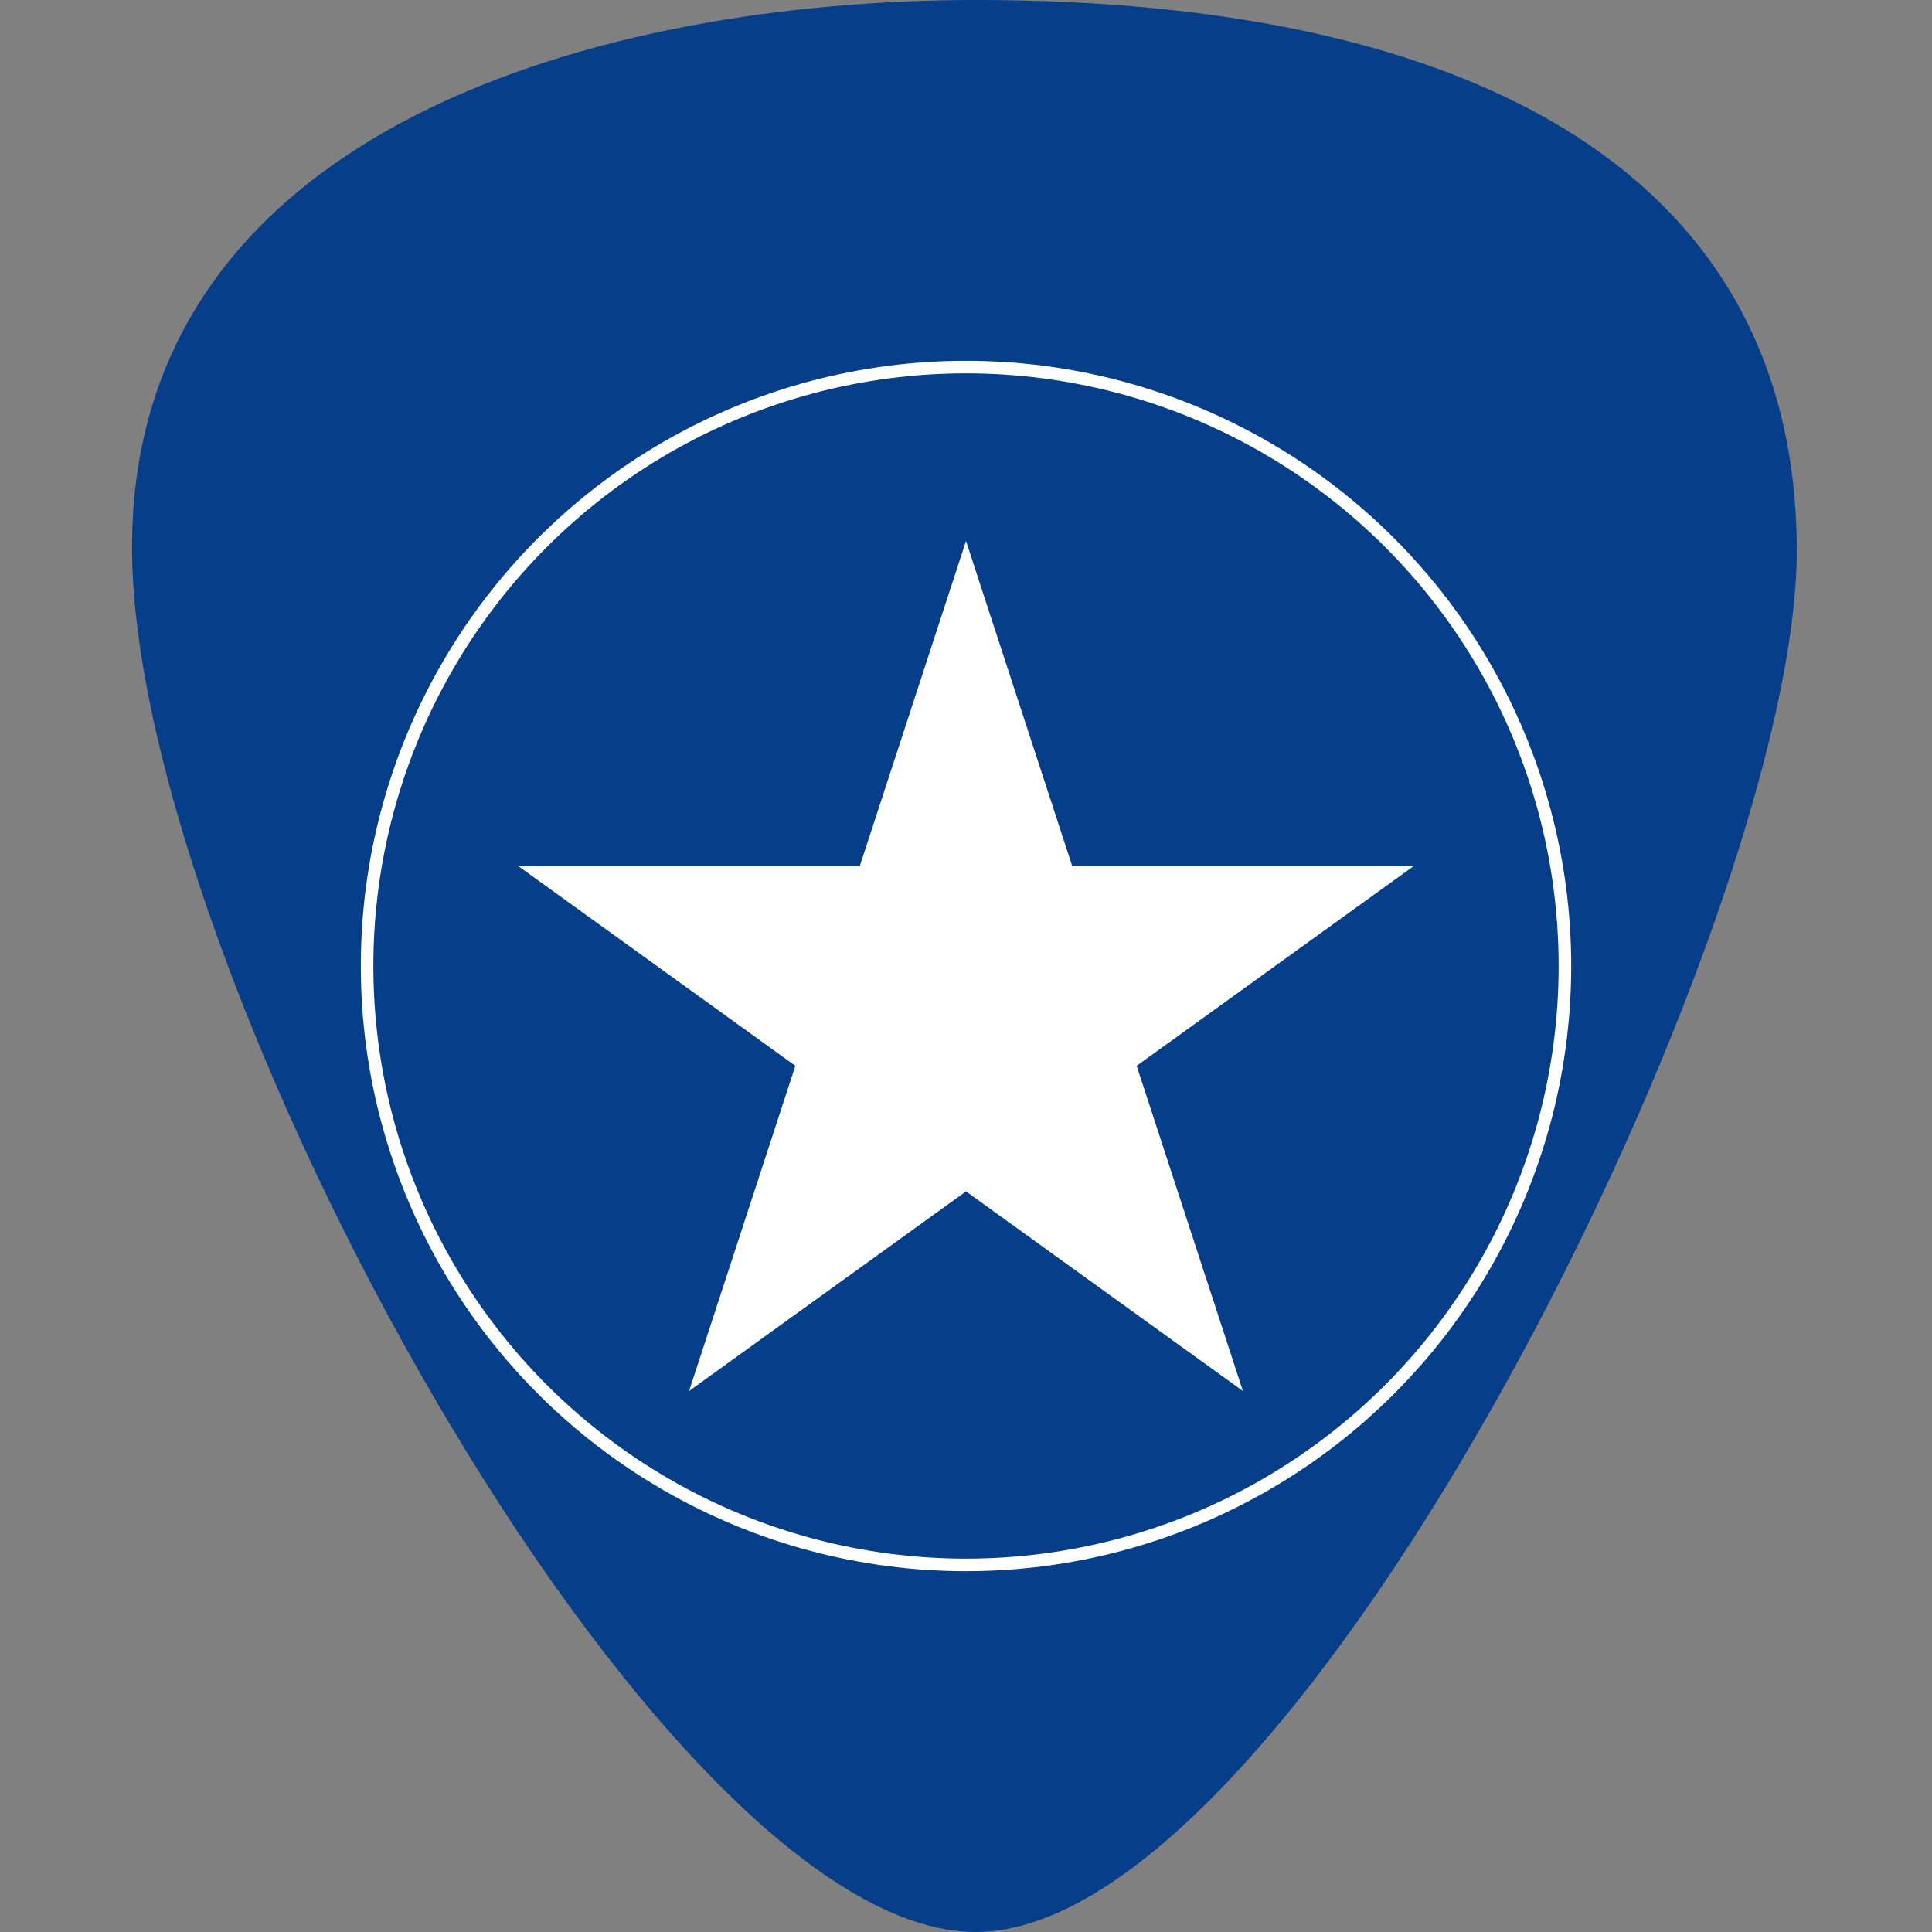 <svg enable-background="new 0 0 60 60" height="60" viewBox="0 0 60 60" width="60" xmlns="http://www.w3.org/2000/svg"><rect x="0" y="0" width="60" height="60" fill="#808080" stroke="none"/><path d="m30.3 0c15.6 0 25.5 5.5 25.5 17.1s-15.5 42.9-25.5 42.9c-9.9 0-26.2-29.9-26.2-43s14.7-17 26.2-17z" fill="#063e89"/><circle cx="30" cy="30" fill="#063e89" r="18.6" stroke="#fff" stroke-miterlimit="10" stroke-width=".39"/><path d="m30 16.8 3.3 10.1h10.6l-8.6 6.2 3.3 10.1-8.6-6.2-8.6 6.2 3.3-10.1-8.6-6.2h10.6z" fill="#fff"/></svg>